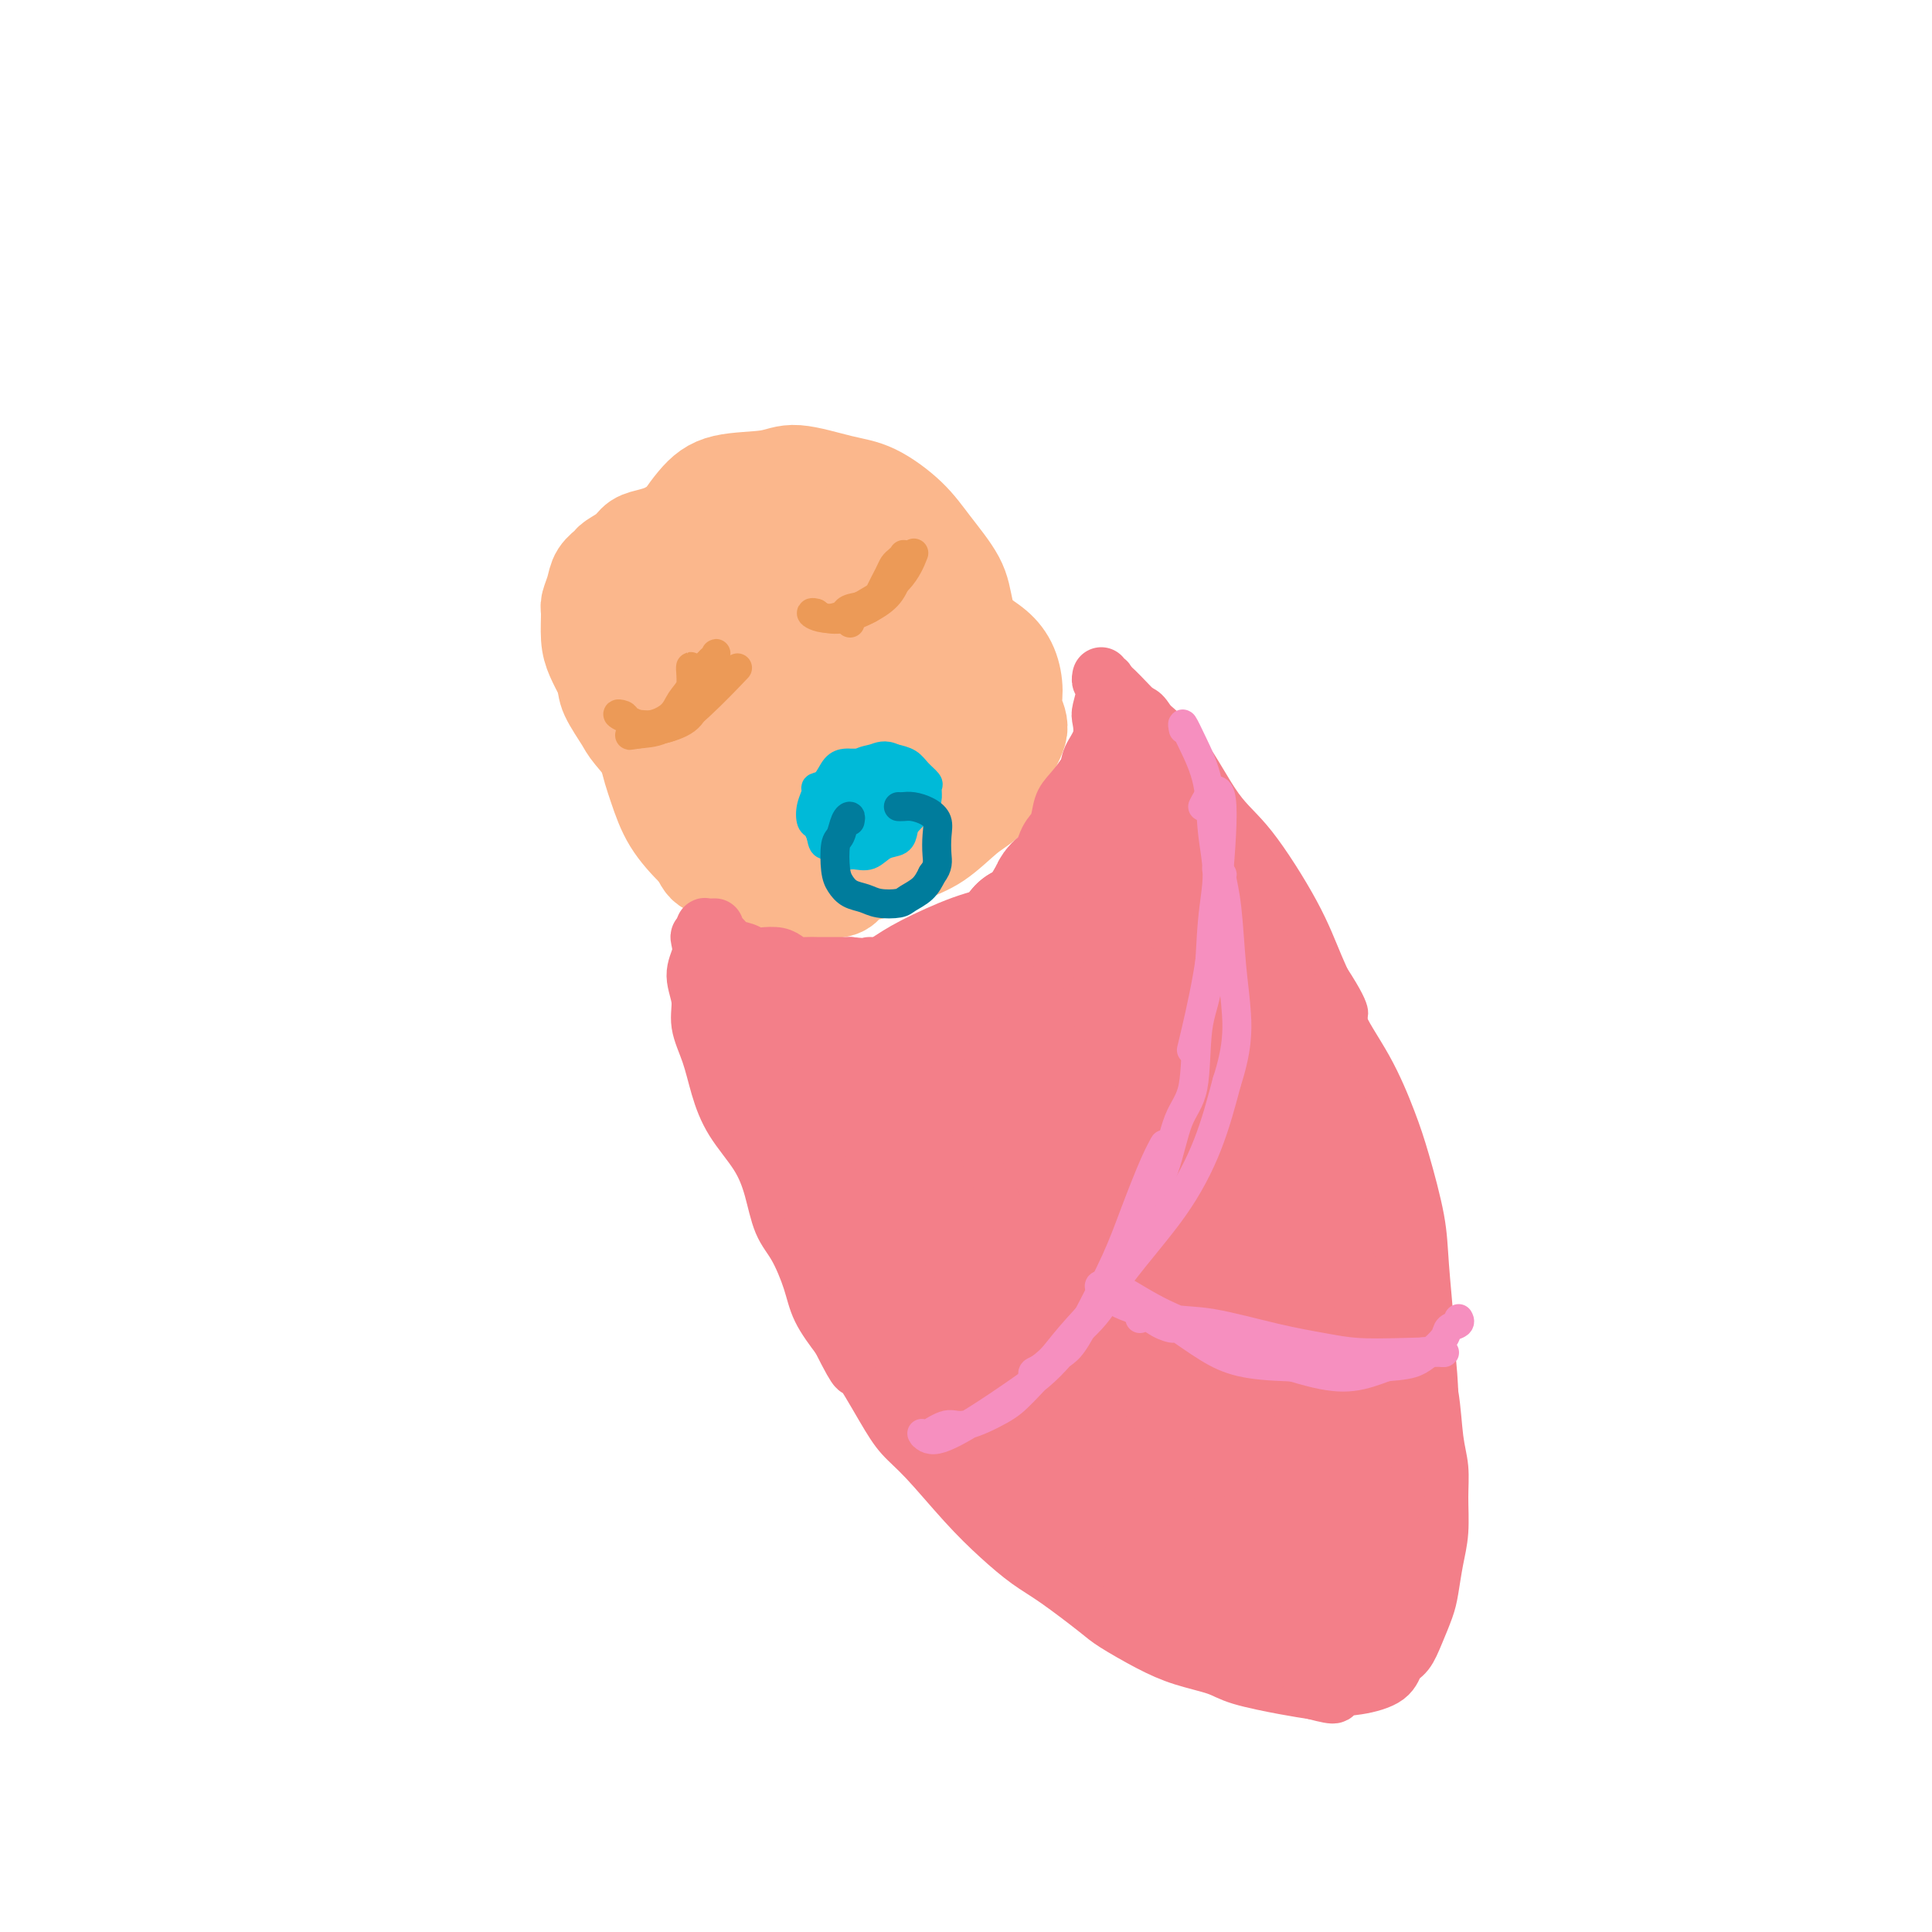 <svg viewBox='0 0 400 400' version='1.1' xmlns='http://www.w3.org/2000/svg' xmlns:xlink='http://www.w3.org/1999/xlink'><g fill='none' stroke='#FBB78C' stroke-width='20' stroke-linecap='round' stroke-linejoin='round'><path d='M138,112c0.537,-0.415 1.074,-0.830 1,-1c-0.074,-0.170 -0.761,-0.095 -1,0c-0.239,0.095 -0.032,0.210 0,0c0.032,-0.210 -0.112,-0.744 0,-1c0.112,-0.256 0.478,-0.233 0,0c-0.478,0.233 -1.801,0.678 -3,1c-1.199,0.322 -2.276,0.522 -3,1c-0.724,0.478 -1.097,1.233 -2,2c-0.903,0.767 -2.337,1.547 -3,2c-0.663,0.453 -0.556,0.580 -1,1c-0.444,0.420 -1.440,1.133 -2,2c-0.560,0.867 -0.684,1.887 -1,3c-0.316,1.113 -0.825,2.320 -1,3c-0.175,0.680 -0.016,0.832 0,2c0.016,1.168 -0.111,3.353 0,5c0.111,1.647 0.460,2.756 1,4c0.540,1.244 1.270,2.622 2,4'/><path d='M125,140c0.521,1.866 0.325,2.532 1,4c0.675,1.468 2.221,3.738 3,5c0.779,1.262 0.791,1.516 2,3c1.209,1.484 3.614,4.200 5,6c1.386,1.800 1.753,2.685 3,4c1.247,1.315 3.376,3.059 5,4c1.624,0.941 2.744,1.079 4,2c1.256,0.921 2.648,2.623 4,4c1.352,1.377 2.663,2.427 4,3c1.337,0.573 2.701,0.668 5,1c2.299,0.332 5.535,0.900 8,1c2.465,0.100 4.161,-0.269 6,-1c1.839,-0.731 3.823,-1.825 6,-3c2.177,-1.175 4.548,-2.432 7,-4c2.452,-1.568 4.986,-3.448 7,-6c2.014,-2.552 3.507,-5.776 5,-9'/><path d='M200,154c0.911,-2.874 0.688,-5.558 1,-8c0.312,-2.442 1.160,-4.640 1,-8c-0.160,-3.360 -1.329,-7.881 -2,-11c-0.671,-3.119 -0.846,-4.837 -2,-7c-1.154,-2.163 -3.288,-4.770 -5,-7c-1.712,-2.230 -3.002,-4.083 -5,-6c-1.998,-1.917 -4.704,-3.900 -7,-5c-2.296,-1.100 -4.181,-1.319 -7,-2c-2.819,-0.681 -6.572,-1.823 -9,-2c-2.428,-0.177 -3.529,0.612 -6,1c-2.471,0.388 -6.310,0.375 -9,1c-2.690,0.625 -4.232,1.889 -6,4c-1.768,2.111 -3.763,5.071 -5,8c-1.237,2.929 -1.718,5.827 -2,9c-0.282,3.173 -0.366,6.621 1,11c1.366,4.379 4.183,9.690 7,15'/><path d='M145,147c3.890,5.478 10.113,11.674 15,15c4.887,3.326 8.436,3.782 12,4c3.564,0.218 7.143,0.198 11,-2c3.857,-2.198 7.993,-6.572 9,-13c1.007,-6.428 -1.114,-14.908 -4,-22c-2.886,-7.092 -6.536,-12.795 -10,-17c-3.464,-4.205 -6.743,-6.911 -11,-7c-4.257,-0.089 -9.491,2.438 -13,8c-3.509,5.562 -5.294,14.160 -5,21c0.294,6.840 2.667,11.923 6,16c3.333,4.077 7.627,7.149 12,7c4.373,-0.149 8.827,-3.518 12,-6c3.173,-2.482 5.067,-4.078 3,-10c-2.067,-5.922 -8.095,-16.171 -12,-21c-3.905,-4.829 -5.687,-4.237 -7,-1c-1.313,3.237 -2.156,9.118 -3,15'/><path d='M160,134c0.213,5.167 2.246,10.585 6,13c3.754,2.415 9.227,1.825 13,1c3.773,-0.825 5.844,-1.887 5,-6c-0.844,-4.113 -4.603,-11.277 -8,-16c-3.397,-4.723 -6.431,-7.004 -8,-6c-1.569,1.004 -1.673,5.293 -1,9c0.673,3.707 2.122,6.831 4,9c1.878,2.169 4.184,3.382 6,3c1.816,-0.382 3.143,-2.361 2,-5c-1.143,-2.639 -4.757,-5.940 -9,-9c-4.243,-3.060 -9.115,-5.880 -12,-7c-2.885,-1.120 -3.784,-0.540 -6,0c-2.216,0.540 -5.749,1.042 -8,2c-2.251,0.958 -3.222,2.373 -4,4c-0.778,1.627 -1.365,3.465 -2,5c-0.635,1.535 -1.317,2.768 -2,4'/><path d='M136,135c-1.529,2.467 -1.352,2.133 -1,3c0.352,0.867 0.878,2.935 1,5c0.122,2.065 -0.161,4.128 0,6c0.161,1.872 0.767,3.554 1,5c0.233,1.446 0.093,2.655 0,4c-0.093,1.345 -0.138,2.827 0,4c0.138,1.173 0.459,2.038 1,3c0.541,0.962 1.302,2.022 2,3c0.698,0.978 1.335,1.875 2,3c0.665,1.125 1.360,2.477 2,4c0.640,1.523 1.226,3.216 2,4c0.774,0.784 1.735,0.657 3,1c1.265,0.343 2.834,1.154 5,1c2.166,-0.154 4.929,-1.272 7,-2c2.071,-0.728 3.449,-1.065 4,-1c0.551,0.065 0.276,0.533 0,1'/><path d='M165,179c2.603,0.318 -0.391,1.112 -3,1c-2.609,-0.112 -4.833,-1.130 -8,-3c-3.167,-1.870 -7.278,-4.593 -10,-7c-2.722,-2.407 -4.057,-4.498 -5,-7c-0.943,-2.502 -1.494,-5.413 -2,-8c-0.506,-2.587 -0.967,-4.848 -1,-6c-0.033,-1.152 0.363,-1.195 0,-1c-0.363,0.195 -1.483,0.628 -2,2c-0.517,1.372 -0.429,3.684 0,6c0.429,2.316 1.199,4.636 2,7c0.801,2.364 1.633,4.770 3,7c1.367,2.230 3.270,4.283 5,6c1.730,1.717 3.289,3.100 5,4c1.711,0.900 3.576,1.319 6,2c2.424,0.681 5.407,1.623 8,2c2.593,0.377 4.797,0.188 7,0'/><path d='M170,184c5.095,0.865 4.831,-0.972 6,-2c1.169,-1.028 3.771,-1.246 6,-2c2.229,-0.754 4.086,-2.045 6,-3c1.914,-0.955 3.883,-1.573 6,-3c2.117,-1.427 4.380,-3.662 6,-5c1.620,-1.338 2.598,-1.778 4,-3c1.402,-1.222 3.227,-3.224 4,-5c0.773,-1.776 0.493,-3.325 1,-5c0.507,-1.675 1.802,-3.477 2,-5c0.198,-1.523 -0.703,-2.767 -1,-4c-0.297,-1.233 0.008,-2.456 0,-4c-0.008,-1.544 -0.328,-3.411 -1,-5c-0.672,-1.589 -1.696,-2.900 -3,-4c-1.304,-1.100 -2.890,-1.988 -4,-3c-1.110,-1.012 -1.746,-2.146 -3,-3c-1.254,-0.854 -3.127,-1.427 -5,-2'/><path d='M194,126c-3.324,-2.269 -4.133,-1.941 -5,-2c-0.867,-0.059 -1.791,-0.507 -3,-1c-1.209,-0.493 -2.702,-1.033 -5,-2c-2.298,-0.967 -5.399,-2.362 -8,-4c-2.601,-1.638 -4.700,-3.518 -6,-5c-1.300,-1.482 -1.800,-2.566 -2,-3c-0.200,-0.434 -0.100,-0.217 0,0'/></g>
<g fill='none' stroke='#EC9A57' stroke-width='6' stroke-linecap='round' stroke-linejoin='round'><path d='M176,129c0.113,-0.454 0.226,-0.908 0,-1c-0.226,-0.092 -0.791,0.178 -1,0c-0.209,-0.178 -0.063,-0.803 0,-1c0.063,-0.197 0.044,0.035 1,0c0.956,-0.035 2.886,-0.338 4,-1c1.114,-0.662 1.413,-1.683 2,-3c0.587,-1.317 1.464,-2.928 2,-4c0.536,-1.072 0.732,-1.603 1,-2c0.268,-0.397 0.608,-0.659 1,-1c0.392,-0.341 0.835,-0.762 1,-1c0.165,-0.238 0.053,-0.293 0,0c-0.053,0.293 -0.045,0.934 0,1c0.045,0.066 0.128,-0.444 0,0c-0.128,0.444 -0.465,1.841 -1,3c-0.535,1.159 -1.267,2.079 -2,3'/><path d='M184,122c-0.990,1.562 -2.467,2.469 -4,3c-1.533,0.531 -3.124,0.688 -4,1c-0.876,0.312 -1.038,0.779 -1,1c0.038,0.221 0.277,0.196 1,0c0.723,-0.196 1.931,-0.563 3,-1c1.069,-0.437 2.000,-0.942 3,-2c1.000,-1.058 2.069,-2.668 3,-4c0.931,-1.332 1.723,-2.387 2,-3c0.277,-0.613 0.039,-0.786 0,-1c-0.039,-0.214 0.122,-0.471 0,0c-0.122,0.471 -0.526,1.668 -1,3c-0.474,1.332 -1.019,2.799 -2,4c-0.981,1.201 -2.397,2.136 -4,3c-1.603,0.864 -3.393,1.656 -5,2c-1.607,0.344 -3.031,0.241 -4,0c-0.969,-0.241 -1.485,-0.621 -2,-1'/><path d='M169,127c-1.599,0.180 -0.097,0.129 0,0c0.097,-0.129 -1.210,-0.337 -1,0c0.210,0.337 1.938,1.217 4,1c2.062,-0.217 4.460,-1.532 7,-3c2.540,-1.468 5.222,-3.087 7,-5c1.778,-1.913 2.651,-4.118 3,-5c0.349,-0.882 0.175,-0.441 0,0'/><path d='M134,151c-0.784,0.124 -1.567,0.249 -2,0c-0.433,-0.249 -0.515,-0.870 0,-1c0.515,-0.130 1.626,0.232 3,0c1.374,-0.232 3.009,-1.057 4,-2c0.991,-0.943 1.337,-2.003 2,-3c0.663,-0.997 1.642,-1.932 2,-3c0.358,-1.068 0.093,-2.268 0,-3c-0.093,-0.732 -0.015,-0.996 0,-1c0.015,-0.004 -0.032,0.250 0,1c0.032,0.750 0.142,1.994 0,3c-0.142,1.006 -0.535,1.772 -1,3c-0.465,1.228 -1.001,2.917 -2,4c-0.999,1.083 -2.461,1.561 -4,2c-1.539,0.439 -3.154,0.840 -4,1c-0.846,0.160 -0.923,0.080 -1,0'/><path d='M131,152c-1.416,0.478 -0.455,0.171 1,0c1.455,-0.171 3.403,-0.208 5,-1c1.597,-0.792 2.844,-2.340 4,-4c1.156,-1.660 2.221,-3.432 3,-5c0.779,-1.568 1.271,-2.930 2,-4c0.729,-1.070 1.695,-1.846 2,-2c0.305,-0.154 -0.049,0.316 0,0c0.049,-0.316 0.502,-1.417 0,0c-0.502,1.417 -1.960,5.354 -3,8c-1.040,2.646 -1.664,4.002 -3,5c-1.336,0.998 -3.384,1.639 -5,2c-1.616,0.361 -2.800,0.442 -4,0c-1.200,-0.442 -2.414,-1.407 -3,-2c-0.586,-0.593 -0.542,-0.813 -1,-1c-0.458,-0.187 -1.416,-0.339 -1,0c0.416,0.339 2.208,1.170 4,2'/><path d='M132,150c-0.788,0.573 2.242,1.504 5,1c2.758,-0.504 5.242,-2.443 8,-5c2.758,-2.557 5.788,-5.730 7,-7c1.212,-1.270 0.606,-0.635 0,0'/></g>
<g fill='none' stroke='#00BAD8' stroke-width='6' stroke-linecap='round' stroke-linejoin='round'><path d='M178,158c0.122,0.000 0.243,0.000 0,0c-0.243,-0.000 -0.852,-0.000 -1,0c-0.148,0.000 0.164,0.001 0,0c-0.164,-0.001 -0.806,-0.004 -1,0c-0.194,0.004 0.059,0.015 0,0c-0.059,-0.015 -0.432,-0.055 -1,0c-0.568,0.055 -1.333,0.205 -2,1c-0.667,0.795 -1.237,2.234 -2,3c-0.763,0.766 -1.718,0.859 -2,1c-0.282,0.141 0.110,0.331 0,1c-0.110,0.669 -0.720,1.819 -1,3c-0.280,1.181 -0.229,2.395 0,3c0.229,0.605 0.637,0.601 1,1c0.363,0.399 0.682,1.199 1,2'/><path d='M170,173c0.286,1.801 0.502,1.805 1,2c0.498,0.195 1.277,0.581 2,1c0.723,0.419 1.391,0.870 2,1c0.609,0.130 1.158,-0.063 2,0c0.842,0.063 1.978,0.380 3,0c1.022,-0.380 1.930,-1.456 3,-2c1.070,-0.544 2.301,-0.554 3,-1c0.699,-0.446 0.866,-1.328 1,-2c0.134,-0.672 0.234,-1.135 1,-2c0.766,-0.865 2.199,-2.132 3,-3c0.801,-0.868 0.970,-1.335 1,-2c0.030,-0.665 -0.077,-1.526 0,-2c0.077,-0.474 0.340,-0.560 0,-1c-0.340,-0.440 -1.284,-1.234 -2,-2c-0.716,-0.766 -1.205,-1.505 -2,-2c-0.795,-0.495 -1.898,-0.748 -3,-1'/><path d='M185,157c-1.843,-0.950 -2.951,-0.326 -4,0c-1.049,0.326 -2.038,0.354 -3,1c-0.962,0.646 -1.898,1.911 -3,3c-1.102,1.089 -2.372,2.004 -3,3c-0.628,0.996 -0.615,2.073 -1,3c-0.385,0.927 -1.169,1.703 -1,3c0.169,1.297 1.290,3.113 3,4c1.710,0.887 4.009,0.844 6,0c1.991,-0.844 3.673,-2.490 5,-4c1.327,-1.510 2.298,-2.883 3,-4c0.702,-1.117 1.133,-1.978 0,-3c-1.133,-1.022 -3.831,-2.205 -6,-2c-2.169,0.205 -3.808,1.797 -5,3c-1.192,1.203 -1.936,2.016 -2,4c-0.064,1.984 0.553,5.138 2,6c1.447,0.862 3.723,-0.569 6,-2'/><path d='M182,172c1.553,-0.999 2.434,-2.498 3,-4c0.566,-1.502 0.816,-3.009 0,-4c-0.816,-0.991 -2.698,-1.468 -4,-1c-1.302,0.468 -2.025,1.879 -2,3c0.025,1.121 0.799,1.952 2,2c1.201,0.048 2.828,-0.688 4,-2c1.172,-1.312 1.887,-3.201 2,-4c0.113,-0.799 -0.378,-0.507 -1,0c-0.622,0.507 -1.376,1.229 -2,2c-0.624,0.771 -1.117,1.591 -1,2c0.117,0.409 0.842,0.407 1,0c0.158,-0.407 -0.253,-1.220 0,-2c0.253,-0.780 1.171,-1.529 1,-1c-0.171,0.529 -1.431,2.335 -2,3c-0.569,0.665 -0.448,0.190 0,0c0.448,-0.190 1.224,-0.095 2,0'/><path d='M185,166c-0.333,0.667 -0.167,0.333 0,0'/></g>
<g fill='none' stroke='#007C9C' stroke-width='6' stroke-linecap='round' stroke-linejoin='round'><path d='M176,170c0.091,-0.452 0.181,-0.903 0,-1c-0.181,-0.097 -0.635,0.162 -1,1c-0.365,0.838 -0.643,2.256 -1,3c-0.357,0.744 -0.794,0.815 -1,2c-0.206,1.185 -0.181,3.484 0,5c0.181,1.516 0.517,2.249 1,3c0.483,0.751 1.111,1.519 2,2c0.889,0.481 2.038,0.674 3,1c0.962,0.326 1.739,0.786 3,1c1.261,0.214 3.008,0.181 4,0c0.992,-0.181 1.229,-0.510 2,-1c0.771,-0.490 2.078,-1.140 3,-2c0.922,-0.860 1.461,-1.930 2,-3'/><path d='M193,181c1.315,-1.633 1.103,-2.714 1,-4c-0.103,-1.286 -0.097,-2.775 0,-4c0.097,-1.225 0.285,-2.185 0,-3c-0.285,-0.815 -1.043,-1.486 -2,-2c-0.957,-0.514 -2.112,-0.870 -3,-1c-0.888,-0.130 -1.508,-0.035 -2,0c-0.492,0.035 -0.855,0.010 -1,0c-0.145,-0.010 -0.073,-0.005 0,0'/></g>
<g fill='none' stroke='#F37F89' stroke-width='12' stroke-linecap='round' stroke-linejoin='round'><path d='M148,192c-0.867,0.026 -1.734,0.052 -2,0c-0.266,-0.052 0.068,-0.183 0,0c-0.068,0.183 -0.538,0.680 0,1c0.538,0.320 2.082,0.464 3,1c0.918,0.536 1.208,1.463 2,2c0.792,0.537 2.085,0.682 3,1c0.915,0.318 1.452,0.807 2,1c0.548,0.193 1.105,0.090 2,0c0.895,-0.090 2.127,-0.168 3,0c0.873,0.168 1.388,0.581 2,1c0.612,0.419 1.322,0.844 2,1c0.678,0.156 1.322,0.042 2,0c0.678,-0.042 1.388,-0.011 2,0c0.612,0.011 1.126,0.003 2,0c0.874,-0.003 2.107,-0.001 3,0c0.893,0.001 1.447,0.000 2,0'/><path d='M176,200c4.229,0.447 3.803,0.064 4,0c0.197,-0.064 1.017,0.190 2,0c0.983,-0.190 2.129,-0.825 3,-1c0.871,-0.175 1.465,0.109 2,0c0.535,-0.109 1.010,-0.611 2,-1c0.990,-0.389 2.496,-0.666 4,-1c1.504,-0.334 3.008,-0.726 4,-1c0.992,-0.274 1.473,-0.431 2,-1c0.527,-0.569 1.101,-1.551 2,-2c0.899,-0.449 2.124,-0.366 3,-1c0.876,-0.634 1.404,-1.986 2,-3c0.596,-1.014 1.259,-1.689 2,-2c0.741,-0.311 1.559,-0.259 2,-1c0.441,-0.741 0.503,-2.277 1,-3c0.497,-0.723 1.428,-0.635 2,-1c0.572,-0.365 0.786,-1.182 1,-2'/><path d='M214,180c3.052,-2.719 2.181,-1.517 2,-2c-0.181,-0.483 0.326,-2.650 1,-4c0.674,-1.350 1.513,-1.883 2,-3c0.487,-1.117 0.621,-2.818 1,-4c0.379,-1.182 1.002,-1.844 2,-3c0.998,-1.156 2.372,-2.808 3,-4c0.628,-1.192 0.512,-1.926 1,-3c0.488,-1.074 1.582,-2.488 2,-4c0.418,-1.512 0.161,-3.122 0,-4c-0.161,-0.878 -0.225,-1.024 0,-2c0.225,-0.976 0.740,-2.784 1,-4c0.260,-1.216 0.266,-1.841 0,-2c-0.266,-0.159 -0.802,0.150 -1,0c-0.198,-0.150 -0.056,-0.757 0,-1c0.056,-0.243 0.028,-0.121 0,0'/><path d='M147,197c-0.835,-1.314 -1.669,-2.628 -2,-3c-0.331,-0.372 -0.157,0.198 0,1c0.157,0.802 0.297,1.836 0,3c-0.297,1.164 -1.030,2.459 -1,4c0.030,1.541 0.824,3.330 1,5c0.176,1.670 -0.266,3.221 0,5c0.266,1.779 1.240,3.785 2,6c0.760,2.215 1.305,4.637 2,7c0.695,2.363 1.540,4.667 3,7c1.460,2.333 3.536,4.696 5,7c1.464,2.304 2.316,4.551 3,7c0.684,2.449 1.200,5.101 2,7c0.800,1.899 1.885,3.045 3,5c1.115,1.955 2.262,4.719 3,7c0.738,2.281 1.068,4.080 2,6c0.932,1.920 2.466,3.960 4,6'/><path d='M174,277c4.521,9.002 3.323,5.508 4,6c0.677,0.492 3.229,4.969 5,8c1.771,3.031 2.763,4.614 4,6c1.237,1.386 2.721,2.573 5,5c2.279,2.427 5.352,6.093 8,9c2.648,2.907 4.869,5.056 7,7c2.131,1.944 4.172,3.682 6,5c1.828,1.318 3.445,2.215 6,4c2.555,1.785 6.049,4.456 8,6c1.951,1.544 2.358,1.961 4,3c1.642,1.039 4.518,2.702 7,4c2.482,1.298 4.571,2.232 7,3c2.429,0.768 5.197,1.371 7,2c1.803,0.629 2.639,1.285 5,2c2.361,0.715 6.246,1.490 9,2c2.754,0.510 4.377,0.755 6,1'/><path d='M272,350c5.953,1.587 3.836,0.554 4,0c0.164,-0.554 2.610,-0.628 5,-1c2.390,-0.372 4.724,-1.040 6,-2c1.276,-0.960 1.494,-2.211 2,-3c0.506,-0.789 1.301,-1.115 2,-2c0.699,-0.885 1.301,-2.327 2,-4c0.699,-1.673 1.493,-3.576 2,-5c0.507,-1.424 0.725,-2.368 1,-4c0.275,-1.632 0.606,-3.951 1,-6c0.394,-2.049 0.849,-3.827 1,-6c0.151,-2.173 -0.004,-4.740 0,-7c0.004,-2.260 0.167,-4.213 0,-6c-0.167,-1.787 -0.663,-3.407 -1,-6c-0.337,-2.593 -0.514,-6.160 -1,-9c-0.486,-2.840 -1.282,-4.954 -2,-8c-0.718,-3.046 -1.359,-7.023 -2,-11'/><path d='M292,270c-1.169,-6.869 -1.091,-7.041 -2,-10c-0.909,-2.959 -2.803,-8.705 -4,-13c-1.197,-4.295 -1.696,-7.138 -3,-11c-1.304,-3.862 -3.413,-8.744 -5,-13c-1.587,-4.256 -2.653,-7.885 -4,-11c-1.347,-3.115 -2.975,-5.717 -5,-9c-2.025,-3.283 -4.446,-7.248 -7,-11c-2.554,-3.752 -5.240,-7.292 -7,-10c-1.760,-2.708 -2.594,-4.585 -4,-7c-1.406,-2.415 -3.386,-5.369 -6,-8c-2.614,-2.631 -5.863,-4.940 -8,-7c-2.137,-2.060 -3.160,-3.872 -4,-5c-0.840,-1.128 -1.495,-1.573 -2,-2c-0.505,-0.427 -0.858,-0.836 -1,-1c-0.142,-0.164 -0.071,-0.082 0,0'/></g>
<g fill='none' stroke='#F37F89' stroke-width='28' stroke-linecap='round' stroke-linejoin='round'><path d='M156,212c0.006,-1.756 0.012,-3.513 0,-4c-0.012,-0.487 -0.040,0.295 0,1c0.040,0.705 0.150,1.332 1,3c0.850,1.668 2.441,4.375 4,8c1.559,3.625 3.086,8.167 5,12c1.914,3.833 4.214,6.958 7,11c2.786,4.042 6.057,9.000 9,14c2.943,5.000 5.557,10.042 8,14c2.443,3.958 4.716,6.832 7,10c2.284,3.168 4.580,6.632 7,10c2.420,3.368 4.964,6.642 7,9c2.036,2.358 3.565,3.800 6,6c2.435,2.200 5.776,5.157 8,7c2.224,1.843 3.329,2.573 5,4c1.671,1.427 3.906,3.551 6,5c2.094,1.449 4.047,2.225 6,3'/><path d='M242,325c5.518,3.508 6.811,2.780 8,3c1.189,0.220 2.272,1.390 4,2c1.728,0.610 4.101,0.662 6,1c1.899,0.338 3.324,0.964 5,2c1.676,1.036 3.601,2.482 5,3c1.399,0.518 2.270,0.107 3,0c0.730,-0.107 1.318,0.089 2,0c0.682,-0.089 1.458,-0.463 2,-1c0.542,-0.537 0.849,-1.237 1,-2c0.151,-0.763 0.146,-1.588 0,-3c-0.146,-1.412 -0.434,-3.410 -1,-6c-0.566,-2.590 -1.408,-5.771 -2,-9c-0.592,-3.229 -0.932,-6.505 -1,-9c-0.068,-2.495 0.135,-4.210 0,-6c-0.135,-1.790 -0.610,-3.654 -1,-6c-0.390,-2.346 -0.695,-5.173 -1,-8'/><path d='M272,286c-0.886,-9.196 -0.599,-7.685 -1,-9c-0.401,-1.315 -1.488,-5.457 -2,-9c-0.512,-3.543 -0.448,-6.486 -1,-10c-0.552,-3.514 -1.721,-7.599 -3,-11c-1.279,-3.401 -2.670,-6.120 -4,-10c-1.330,-3.880 -2.600,-8.922 -4,-14c-1.400,-5.078 -2.931,-10.192 -4,-13c-1.069,-2.808 -1.677,-3.311 -3,-6c-1.323,-2.689 -3.363,-7.562 -5,-11c-1.637,-3.438 -2.872,-5.439 -4,-7c-1.128,-1.561 -2.147,-2.683 -3,-4c-0.853,-1.317 -1.538,-2.828 -2,-4c-0.462,-1.172 -0.701,-2.005 -1,-3c-0.299,-0.995 -0.657,-2.153 -1,-3c-0.343,-0.847 -0.669,-1.385 -1,-2c-0.331,-0.615 -0.665,-1.308 -1,-2'/><path d='M232,168c-2.806,-5.924 0.679,0.267 3,4c2.321,3.733 3.476,5.008 5,7c1.524,1.992 3.415,4.700 6,9c2.585,4.300 5.862,10.193 9,16c3.138,5.807 6.137,11.530 9,17c2.863,5.470 5.590,10.689 8,16c2.410,5.311 4.502,10.716 7,17c2.498,6.284 5.401,13.448 7,20c1.599,6.552 1.893,12.491 2,17c0.107,4.509 0.026,7.587 0,11c-0.026,3.413 0.003,7.162 0,10c-0.003,2.838 -0.039,4.764 0,6c0.039,1.236 0.154,1.782 -1,0c-1.154,-1.782 -3.577,-5.891 -6,-10'/><path d='M281,308c-2.441,-3.905 -5.045,-8.666 -8,-14c-2.955,-5.334 -6.262,-11.240 -10,-18c-3.738,-6.760 -7.906,-14.375 -12,-22c-4.094,-7.625 -8.112,-15.259 -11,-21c-2.888,-5.741 -4.644,-9.590 -6,-13c-1.356,-3.410 -2.312,-6.380 -4,-10c-1.688,-3.620 -4.109,-7.889 -6,-11c-1.891,-3.111 -3.253,-5.064 -4,-7c-0.747,-1.936 -0.880,-3.854 -1,-5c-0.120,-1.146 -0.226,-1.518 0,-2c0.226,-0.482 0.785,-1.072 1,-1c0.215,0.072 0.085,0.807 0,1c-0.085,0.193 -0.126,-0.154 0,0c0.126,0.154 0.419,0.811 0,2c-0.419,1.189 -1.548,2.911 -3,4c-1.452,1.089 -3.226,1.544 -5,2'/><path d='M212,193c-1.909,2.232 -2.680,3.311 -4,4c-1.320,0.689 -3.189,0.988 -6,2c-2.811,1.012 -6.563,2.737 -9,4c-2.437,1.263 -3.560,2.066 -5,3c-1.440,0.934 -3.196,2.001 -6,3c-2.804,0.999 -6.654,1.931 -8,2c-1.346,0.069 -0.188,-0.724 0,-1c0.188,-0.276 -0.594,-0.036 -1,0c-0.406,0.036 -0.435,-0.131 0,0c0.435,0.131 1.336,0.560 3,3c1.664,2.440 4.092,6.891 7,12c2.908,5.109 6.295,10.874 10,16c3.705,5.126 7.728,9.611 11,14c3.272,4.389 5.792,8.683 10,14c4.208,5.317 10.104,11.659 16,18'/><path d='M230,287c11.319,14.314 11.617,12.100 14,13c2.383,0.900 6.852,4.913 10,8c3.148,3.087 4.976,5.247 8,7c3.024,1.753 7.246,3.097 9,4c1.754,0.903 1.041,1.363 0,1c-1.041,-0.363 -2.411,-1.549 -4,-3c-1.589,-1.451 -3.396,-3.167 -7,-7c-3.604,-3.833 -9.003,-9.783 -14,-16c-4.997,-6.217 -9.591,-12.702 -14,-20c-4.409,-7.298 -8.633,-15.408 -12,-22c-3.367,-6.592 -5.875,-11.666 -8,-17c-2.125,-5.334 -3.865,-10.926 -5,-15c-1.135,-4.074 -1.665,-6.628 -2,-8c-0.335,-1.372 -0.475,-1.562 0,-1c0.475,0.562 1.564,1.875 3,4c1.436,2.125 3.218,5.063 5,8'/><path d='M213,223c2.791,4.084 5.770,8.794 9,15c3.230,6.206 6.712,13.909 9,20c2.288,6.091 3.384,10.571 5,14c1.616,3.429 3.753,5.806 6,9c2.247,3.194 4.605,7.206 6,10c1.395,2.794 1.827,4.370 2,5c0.173,0.630 0.086,0.315 0,0'/></g>
<g fill='none' stroke='#F37F89' stroke-width='6' stroke-linecap='round' stroke-linejoin='round'><path d='M230,139c-2.059,-0.484 -4.118,-0.968 -4,-1c0.118,-0.032 2.414,0.388 4,1c1.586,0.612 2.464,1.415 4,3c1.536,1.585 3.730,3.953 6,6c2.270,2.047 4.616,3.772 7,7c2.384,3.228 4.806,7.958 7,11c2.194,3.042 4.161,4.397 7,8c2.839,3.603 6.551,9.454 9,14c2.449,4.546 3.636,7.788 5,11c1.364,3.212 2.907,6.395 4,9c1.093,2.605 1.738,4.632 1,5c-0.738,0.368 -2.858,-0.922 -5,-3c-2.142,-2.078 -4.308,-4.944 -7,-9c-2.692,-4.056 -5.912,-9.302 -9,-15c-3.088,-5.698 -6.044,-11.849 -9,-18'/><path d='M250,168c-3.937,-7.382 -4.780,-9.336 -6,-12c-1.220,-2.664 -2.816,-6.036 -4,-8c-1.184,-1.964 -1.957,-2.518 -3,-3c-1.043,-0.482 -2.357,-0.892 -3,-1c-0.643,-0.108 -0.615,0.084 -1,0c-0.385,-0.084 -1.182,-0.446 -1,0c0.182,0.446 1.345,1.700 3,3c1.655,1.300 3.802,2.645 6,5c2.198,2.355 4.445,5.719 7,9c2.555,3.281 5.417,6.477 8,10c2.583,3.523 4.888,7.372 7,11c2.112,3.628 4.032,7.037 6,10c1.968,2.963 3.984,5.482 6,8'/><path d='M275,200c7.243,10.760 4.851,9.660 5,11c0.149,1.340 2.837,5.121 5,9c2.163,3.879 3.799,7.858 5,11c1.201,3.142 1.968,5.448 3,9c1.032,3.552 2.329,8.352 3,12c0.671,3.648 0.714,6.146 1,10c0.286,3.854 0.813,9.063 1,12c0.187,2.937 0.033,3.601 0,4c-0.033,0.399 0.055,0.532 0,0c-0.055,-0.532 -0.254,-1.731 -1,-5c-0.746,-3.269 -2.040,-8.610 -3,-13c-0.960,-4.390 -1.586,-7.831 -3,-12c-1.414,-4.169 -3.616,-9.066 -5,-12c-1.384,-2.934 -1.950,-3.905 -2,-3c-0.050,0.905 0.414,3.687 1,8c0.586,4.313 1.293,10.156 2,16'/><path d='M287,257c1.369,6.869 3.292,12.042 4,20c0.708,7.958 0.202,18.702 0,23c-0.202,4.298 -0.101,2.149 0,0'/></g>
<g fill='none' stroke='#F68FBF' stroke-width='6' stroke-linecap='round' stroke-linejoin='round'><path d='M249,167c0.598,-1.170 1.197,-2.339 2,-3c0.803,-0.661 1.812,-0.812 2,3c0.188,3.812 -0.444,11.589 -1,18c-0.556,6.411 -1.034,11.457 -2,17c-0.966,5.543 -2.419,11.584 -3,14c-0.581,2.416 -0.291,1.208 0,0'/><path d='M245,151c-0.141,-0.699 -0.282,-1.397 0,-1c0.282,0.397 0.986,1.891 2,4c1.014,2.109 2.336,4.835 3,8c0.664,3.165 0.668,6.769 1,10c0.332,3.231 0.991,6.090 1,9c0.009,2.910 -0.634,5.872 -1,10c-0.366,4.128 -0.456,9.421 -1,13c-0.544,3.579 -1.541,5.442 -2,9c-0.459,3.558 -0.380,8.809 -1,12c-0.620,3.191 -1.938,4.322 -3,7c-1.062,2.678 -1.869,6.903 -3,10c-1.131,3.097 -2.588,5.065 -4,8c-1.412,2.935 -2.781,6.838 -4,10c-1.219,3.162 -2.290,5.582 -4,8c-1.710,2.418 -4.060,4.834 -6,7c-1.940,2.166 -3.470,4.083 -5,6'/><path d='M218,281c-2.608,2.635 -3.626,2.723 -4,3c-0.374,0.277 -0.102,0.741 0,1c0.102,0.259 0.034,0.311 0,0c-0.034,-0.311 -0.033,-0.986 0,-1c0.033,-0.014 0.099,0.632 1,0c0.901,-0.632 2.639,-2.542 4,-4c1.361,-1.458 2.347,-2.463 4,-4c1.653,-1.537 3.975,-3.605 6,-7c2.025,-3.395 3.754,-8.118 5,-12c1.246,-3.882 2.010,-6.923 3,-10c0.990,-3.077 2.206,-6.191 3,-8c0.794,-1.809 1.166,-2.313 1,-2c-0.166,0.313 -0.869,1.445 -2,4c-1.131,2.555 -2.689,6.534 -4,10c-1.311,3.466 -2.375,6.419 -4,10c-1.625,3.581 -3.813,7.791 -6,12'/><path d='M225,273c-3.309,6.698 -4.081,6.444 -6,8c-1.919,1.556 -4.983,4.922 -7,7c-2.017,2.078 -2.985,2.869 -5,4c-2.015,1.131 -5.077,2.603 -7,3c-1.923,0.397 -2.706,-0.279 -4,0c-1.294,0.279 -3.098,1.515 -4,2c-0.902,0.485 -0.901,0.221 -1,0c-0.099,-0.221 -0.297,-0.398 0,0c0.297,0.398 1.089,1.372 3,1c1.911,-0.372 4.943,-2.088 8,-4c3.057,-1.912 6.141,-4.018 9,-6c2.859,-1.982 5.493,-3.841 9,-8c3.507,-4.159 7.889,-10.620 12,-16c4.111,-5.380 7.953,-9.679 11,-14c3.047,-4.321 5.299,-8.663 7,-13c1.701,-4.337 2.850,-8.668 4,-13'/><path d='M254,224c2.204,-6.756 2.213,-10.646 2,-14c-0.213,-3.354 -0.649,-6.170 -1,-10c-0.351,-3.830 -0.616,-8.673 -1,-12c-0.384,-3.327 -0.886,-5.139 -1,-6c-0.114,-0.861 0.162,-0.770 0,-1c-0.162,-0.230 -0.760,-0.780 -1,-1c-0.240,-0.220 -0.120,-0.110 0,0'/><path d='M236,273c-0.047,-0.372 -0.094,-0.744 0,-1c0.094,-0.256 0.330,-0.396 1,0c0.670,0.396 1.774,1.328 3,2c1.226,0.672 2.572,1.084 3,1c0.428,-0.084 -0.063,-0.663 1,0c1.063,0.663 3.681,2.568 6,4c2.319,1.432 4.338,2.390 7,3c2.662,0.610 5.967,0.871 10,1c4.033,0.129 8.795,0.126 13,0c4.205,-0.126 7.855,-0.373 10,-1c2.145,-0.627 2.787,-1.632 4,-2c1.213,-0.368 2.999,-0.099 4,0c1.001,0.099 1.217,0.026 1,0c-0.217,-0.026 -0.866,-0.007 -1,0c-0.134,0.007 0.247,0.002 0,0c-0.247,-0.002 -1.124,-0.001 -2,0'/><path d='M296,280c5.424,-0.320 -0.515,-0.121 -5,0c-4.485,0.121 -7.517,0.164 -10,0c-2.483,-0.164 -4.419,-0.536 -7,-1c-2.581,-0.464 -5.809,-1.021 -10,-2c-4.191,-0.979 -9.346,-2.382 -13,-3c-3.654,-0.618 -5.807,-0.453 -9,-1c-3.193,-0.547 -7.425,-1.807 -10,-3c-2.575,-1.193 -3.493,-2.321 -4,-3c-0.507,-0.679 -0.604,-0.910 0,-1c0.604,-0.090 1.909,-0.039 4,1c2.091,1.039 4.970,3.064 9,5c4.030,1.936 9.213,3.781 12,5c2.787,1.219 3.180,1.811 6,3c2.820,1.189 8.067,2.974 12,4c3.933,1.026 6.552,1.293 9,1c2.448,-0.293 4.724,-1.147 7,-2'/><path d='M287,283c3.699,-0.301 4.946,-0.553 6,-1c1.054,-0.447 1.915,-1.090 3,-2c1.085,-0.910 2.396,-2.086 3,-3c0.604,-0.914 0.502,-1.564 1,-2c0.498,-0.436 1.596,-0.656 2,-1c0.404,-0.344 0.116,-0.813 0,-1c-0.116,-0.187 -0.058,-0.094 0,0'/></g>
</svg>